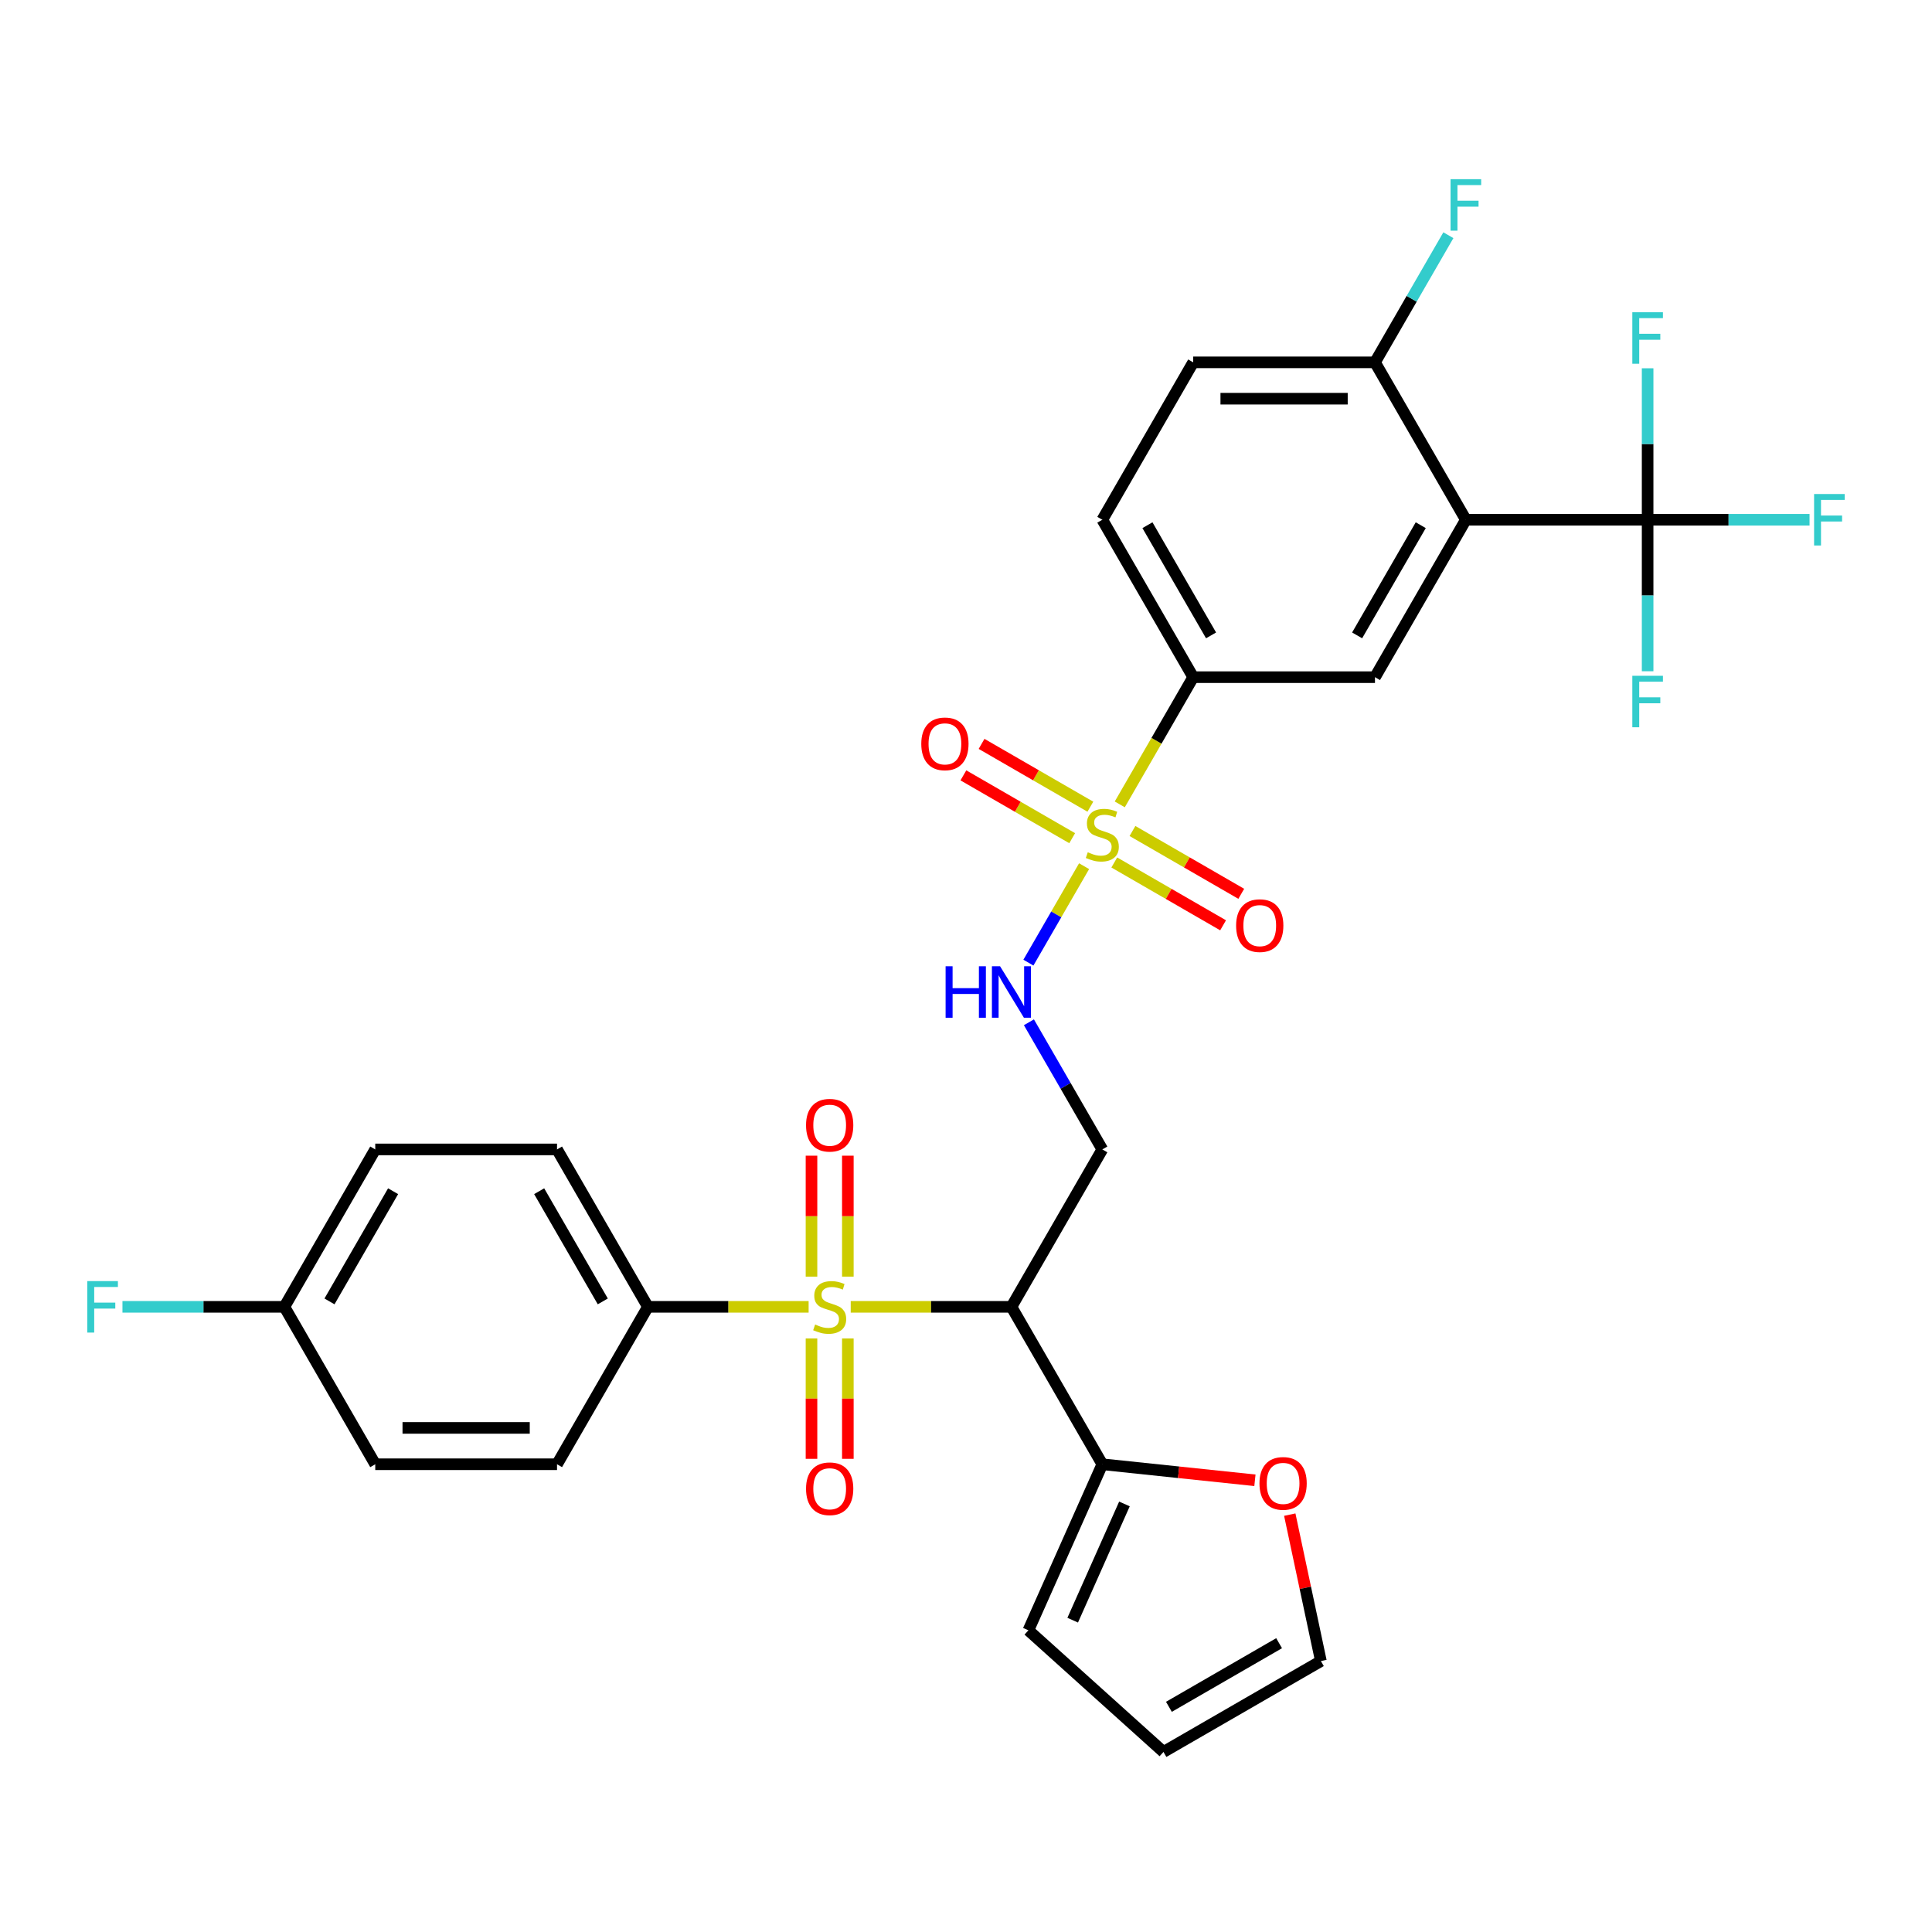 <?xml version='1.0' encoding='iso-8859-1'?>
<svg version='1.1' baseProfile='full'
              xmlns='http://www.w3.org/2000/svg'
                      xmlns:rdkit='http://www.rdkit.org/xml'
                      xmlns:xlink='http://www.w3.org/1999/xlink'
                  xml:space='preserve'
width='1000px' height='1000px' viewBox='0 0 1000 1000'>
<!-- END OF HEADER -->
<rect style='opacity:1.0;fill:#FFFFFF;stroke:none' width='1000' height='1000' x='0' y='0'> </rect>
<path class='bond-1' d='M 440.333,676.417 L 481.927,676.417' style='fill:none;fill-rule:evenodd;stroke:#CCCC00;stroke-width:6px;stroke-linecap:butt;stroke-linejoin:miter;stroke-opacity:1' />
<path class='bond-1' d='M 481.927,676.417 L 523.521,676.417' style='fill:none;fill-rule:evenodd;stroke:#000000;stroke-width:6px;stroke-linecap:butt;stroke-linejoin:miter;stroke-opacity:1' />
<path class='bond-9' d='M 418.543,676.417 L 376.949,676.417' style='fill:none;fill-rule:evenodd;stroke:#CCCC00;stroke-width:6px;stroke-linecap:butt;stroke-linejoin:miter;stroke-opacity:1' />
<path class='bond-9' d='M 376.949,676.417 L 335.355,676.417' style='fill:none;fill-rule:evenodd;stroke:#000000;stroke-width:6px;stroke-linecap:butt;stroke-linejoin:miter;stroke-opacity:1' />
<path class='bond-10' d='M 438.846,660.781 L 438.846,629.482' style='fill:none;fill-rule:evenodd;stroke:#CCCC00;stroke-width:6px;stroke-linecap:butt;stroke-linejoin:miter;stroke-opacity:1' />
<path class='bond-10' d='M 438.846,629.482 L 438.846,598.182' style='fill:none;fill-rule:evenodd;stroke:#FF0000;stroke-width:6px;stroke-linecap:butt;stroke-linejoin:miter;stroke-opacity:1' />
<path class='bond-10' d='M 420.03,660.781 L 420.03,629.482' style='fill:none;fill-rule:evenodd;stroke:#CCCC00;stroke-width:6px;stroke-linecap:butt;stroke-linejoin:miter;stroke-opacity:1' />
<path class='bond-10' d='M 420.03,629.482 L 420.03,598.182' style='fill:none;fill-rule:evenodd;stroke:#FF0000;stroke-width:6px;stroke-linecap:butt;stroke-linejoin:miter;stroke-opacity:1' />
<path class='bond-11' d='M 420.03,692.769 L 420.03,723.927' style='fill:none;fill-rule:evenodd;stroke:#CCCC00;stroke-width:6px;stroke-linecap:butt;stroke-linejoin:miter;stroke-opacity:1' />
<path class='bond-11' d='M 420.03,723.927 L 420.03,755.084' style='fill:none;fill-rule:evenodd;stroke:#FF0000;stroke-width:6px;stroke-linecap:butt;stroke-linejoin:miter;stroke-opacity:1' />
<path class='bond-11' d='M 438.846,692.769 L 438.846,723.927' style='fill:none;fill-rule:evenodd;stroke:#CCCC00;stroke-width:6px;stroke-linecap:butt;stroke-linejoin:miter;stroke-opacity:1' />
<path class='bond-11' d='M 438.846,723.927 L 438.846,755.084' style='fill:none;fill-rule:evenodd;stroke:#FF0000;stroke-width:6px;stroke-linecap:butt;stroke-linejoin:miter;stroke-opacity:1' />
<path class='bond-0' d='M 561.121,448.335 L 546.71,473.297' style='fill:none;fill-rule:evenodd;stroke:#CCCC00;stroke-width:6px;stroke-linecap:butt;stroke-linejoin:miter;stroke-opacity:1' />
<path class='bond-0' d='M 546.71,473.297 L 532.298,498.259' style='fill:none;fill-rule:evenodd;stroke:#0000FF;stroke-width:6px;stroke-linecap:butt;stroke-linejoin:miter;stroke-opacity:1' />
<path class='bond-4' d='M 579.59,416.347 L 598.597,383.426' style='fill:none;fill-rule:evenodd;stroke:#CCCC00;stroke-width:6px;stroke-linecap:butt;stroke-linejoin:miter;stroke-opacity:1' />
<path class='bond-4' d='M 598.597,383.426 L 617.603,350.505' style='fill:none;fill-rule:evenodd;stroke:#000000;stroke-width:6px;stroke-linecap:butt;stroke-linejoin:miter;stroke-opacity:1' />
<path class='bond-13' d='M 564.371,417.545 L 536.214,401.289' style='fill:none;fill-rule:evenodd;stroke:#CCCC00;stroke-width:6px;stroke-linecap:butt;stroke-linejoin:miter;stroke-opacity:1' />
<path class='bond-13' d='M 536.214,401.289 L 508.056,385.032' style='fill:none;fill-rule:evenodd;stroke:#FF0000;stroke-width:6px;stroke-linecap:butt;stroke-linejoin:miter;stroke-opacity:1' />
<path class='bond-13' d='M 554.963,433.841 L 526.806,417.584' style='fill:none;fill-rule:evenodd;stroke:#CCCC00;stroke-width:6px;stroke-linecap:butt;stroke-linejoin:miter;stroke-opacity:1' />
<path class='bond-13' d='M 526.806,417.584 L 498.648,401.328' style='fill:none;fill-rule:evenodd;stroke:#FF0000;stroke-width:6px;stroke-linecap:butt;stroke-linejoin:miter;stroke-opacity:1' />
<path class='bond-14' d='M 576.753,446.421 L 604.91,462.678' style='fill:none;fill-rule:evenodd;stroke:#CCCC00;stroke-width:6px;stroke-linecap:butt;stroke-linejoin:miter;stroke-opacity:1' />
<path class='bond-14' d='M 604.91,462.678 L 633.068,478.935' style='fill:none;fill-rule:evenodd;stroke:#FF0000;stroke-width:6px;stroke-linecap:butt;stroke-linejoin:miter;stroke-opacity:1' />
<path class='bond-14' d='M 586.161,430.126 L 614.318,446.382' style='fill:none;fill-rule:evenodd;stroke:#CCCC00;stroke-width:6px;stroke-linecap:butt;stroke-linejoin:miter;stroke-opacity:1' />
<path class='bond-14' d='M 614.318,446.382 L 642.476,462.639' style='fill:none;fill-rule:evenodd;stroke:#FF0000;stroke-width:6px;stroke-linecap:butt;stroke-linejoin:miter;stroke-opacity:1' />
<path class='bond-7' d='M 523.521,676.417 L 570.562,594.939' style='fill:none;fill-rule:evenodd;stroke:#000000;stroke-width:6px;stroke-linecap:butt;stroke-linejoin:miter;stroke-opacity:1' />
<path class='bond-8' d='M 523.521,676.417 L 570.562,757.896' style='fill:none;fill-rule:evenodd;stroke:#000000;stroke-width:6px;stroke-linecap:butt;stroke-linejoin:miter;stroke-opacity:1' />
<path class='bond-2' d='M 758.728,269.027 L 711.686,350.505' style='fill:none;fill-rule:evenodd;stroke:#000000;stroke-width:6px;stroke-linecap:butt;stroke-linejoin:miter;stroke-opacity:1' />
<path class='bond-2' d='M 735.376,271.841 L 702.447,328.875' style='fill:none;fill-rule:evenodd;stroke:#000000;stroke-width:6px;stroke-linecap:butt;stroke-linejoin:miter;stroke-opacity:1' />
<path class='bond-3' d='M 758.728,269.027 L 852.81,269.027' style='fill:none;fill-rule:evenodd;stroke:#000000;stroke-width:6px;stroke-linecap:butt;stroke-linejoin:miter;stroke-opacity:1' />
<path class='bond-33' d='M 758.728,269.027 L 711.686,187.549' style='fill:none;fill-rule:evenodd;stroke:#000000;stroke-width:6px;stroke-linecap:butt;stroke-linejoin:miter;stroke-opacity:1' />
<path class='bond-20' d='M 852.81,269.027 L 894.715,269.027' style='fill:none;fill-rule:evenodd;stroke:#000000;stroke-width:6px;stroke-linecap:butt;stroke-linejoin:miter;stroke-opacity:1' />
<path class='bond-20' d='M 894.715,269.027 L 936.619,269.027' style='fill:none;fill-rule:evenodd;stroke:#33CCCC;stroke-width:6px;stroke-linecap:butt;stroke-linejoin:miter;stroke-opacity:1' />
<path class='bond-21' d='M 852.81,269.027 L 852.81,308.231' style='fill:none;fill-rule:evenodd;stroke:#000000;stroke-width:6px;stroke-linecap:butt;stroke-linejoin:miter;stroke-opacity:1' />
<path class='bond-21' d='M 852.81,308.231 L 852.81,347.436' style='fill:none;fill-rule:evenodd;stroke:#33CCCC;stroke-width:6px;stroke-linecap:butt;stroke-linejoin:miter;stroke-opacity:1' />
<path class='bond-22' d='M 852.81,269.027 L 852.81,229.823' style='fill:none;fill-rule:evenodd;stroke:#000000;stroke-width:6px;stroke-linecap:butt;stroke-linejoin:miter;stroke-opacity:1' />
<path class='bond-22' d='M 852.81,229.823 L 852.81,190.619' style='fill:none;fill-rule:evenodd;stroke:#33CCCC;stroke-width:6px;stroke-linecap:butt;stroke-linejoin:miter;stroke-opacity:1' />
<path class='bond-5' d='M 617.603,350.505 L 711.686,350.505' style='fill:none;fill-rule:evenodd;stroke:#000000;stroke-width:6px;stroke-linecap:butt;stroke-linejoin:miter;stroke-opacity:1' />
<path class='bond-18' d='M 617.603,350.505 L 570.562,269.027' style='fill:none;fill-rule:evenodd;stroke:#000000;stroke-width:6px;stroke-linecap:butt;stroke-linejoin:miter;stroke-opacity:1' />
<path class='bond-18' d='M 626.843,328.875 L 593.914,271.841' style='fill:none;fill-rule:evenodd;stroke:#000000;stroke-width:6px;stroke-linecap:butt;stroke-linejoin:miter;stroke-opacity:1' />
<path class='bond-6' d='M 532.57,529.136 L 551.566,562.037' style='fill:none;fill-rule:evenodd;stroke:#0000FF;stroke-width:6px;stroke-linecap:butt;stroke-linejoin:miter;stroke-opacity:1' />
<path class='bond-6' d='M 551.566,562.037 L 570.562,594.939' style='fill:none;fill-rule:evenodd;stroke:#000000;stroke-width:6px;stroke-linecap:butt;stroke-linejoin:miter;stroke-opacity:1' />
<path class='bond-15' d='M 570.562,757.896 L 610.054,762.046' style='fill:none;fill-rule:evenodd;stroke:#000000;stroke-width:6px;stroke-linecap:butt;stroke-linejoin:miter;stroke-opacity:1' />
<path class='bond-15' d='M 610.054,762.046 L 649.547,766.197' style='fill:none;fill-rule:evenodd;stroke:#FF0000;stroke-width:6px;stroke-linecap:butt;stroke-linejoin:miter;stroke-opacity:1' />
<path class='bond-16' d='M 570.562,757.896 L 532.295,843.844' style='fill:none;fill-rule:evenodd;stroke:#000000;stroke-width:6px;stroke-linecap:butt;stroke-linejoin:miter;stroke-opacity:1' />
<path class='bond-16' d='M 582.012,778.441 L 555.225,838.605' style='fill:none;fill-rule:evenodd;stroke:#000000;stroke-width:6px;stroke-linecap:butt;stroke-linejoin:miter;stroke-opacity:1' />
<path class='bond-24' d='M 335.355,676.417 L 288.314,594.939' style='fill:none;fill-rule:evenodd;stroke:#000000;stroke-width:6px;stroke-linecap:butt;stroke-linejoin:miter;stroke-opacity:1' />
<path class='bond-24' d='M 312.003,673.604 L 279.074,616.569' style='fill:none;fill-rule:evenodd;stroke:#000000;stroke-width:6px;stroke-linecap:butt;stroke-linejoin:miter;stroke-opacity:1' />
<path class='bond-25' d='M 335.355,676.417 L 288.314,757.896' style='fill:none;fill-rule:evenodd;stroke:#000000;stroke-width:6px;stroke-linecap:butt;stroke-linejoin:miter;stroke-opacity:1' />
<path class='bond-12' d='M 711.686,187.549 L 617.603,187.549' style='fill:none;fill-rule:evenodd;stroke:#000000;stroke-width:6px;stroke-linecap:butt;stroke-linejoin:miter;stroke-opacity:1' />
<path class='bond-12' d='M 697.574,206.366 L 631.716,206.366' style='fill:none;fill-rule:evenodd;stroke:#000000;stroke-width:6px;stroke-linecap:butt;stroke-linejoin:miter;stroke-opacity:1' />
<path class='bond-27' d='M 711.686,187.549 L 730.682,154.647' style='fill:none;fill-rule:evenodd;stroke:#000000;stroke-width:6px;stroke-linecap:butt;stroke-linejoin:miter;stroke-opacity:1' />
<path class='bond-27' d='M 730.682,154.647 L 749.678,121.745' style='fill:none;fill-rule:evenodd;stroke:#33CCCC;stroke-width:6px;stroke-linecap:butt;stroke-linejoin:miter;stroke-opacity:1' />
<path class='bond-17' d='M 667.581,783.969 L 675.636,821.863' style='fill:none;fill-rule:evenodd;stroke:#FF0000;stroke-width:6px;stroke-linecap:butt;stroke-linejoin:miter;stroke-opacity:1' />
<path class='bond-17' d='M 675.636,821.863 L 683.69,859.757' style='fill:none;fill-rule:evenodd;stroke:#000000;stroke-width:6px;stroke-linecap:butt;stroke-linejoin:miter;stroke-opacity:1' />
<path class='bond-19' d='M 532.295,843.844 L 602.212,906.798' style='fill:none;fill-rule:evenodd;stroke:#000000;stroke-width:6px;stroke-linecap:butt;stroke-linejoin:miter;stroke-opacity:1' />
<path class='bond-32' d='M 683.69,859.757 L 602.212,906.798' style='fill:none;fill-rule:evenodd;stroke:#000000;stroke-width:6px;stroke-linecap:butt;stroke-linejoin:miter;stroke-opacity:1' />
<path class='bond-32' d='M 662.06,850.517 L 605.026,883.446' style='fill:none;fill-rule:evenodd;stroke:#000000;stroke-width:6px;stroke-linecap:butt;stroke-linejoin:miter;stroke-opacity:1' />
<path class='bond-23' d='M 570.562,269.027 L 617.603,187.549' style='fill:none;fill-rule:evenodd;stroke:#000000;stroke-width:6px;stroke-linecap:butt;stroke-linejoin:miter;stroke-opacity:1' />
<path class='bond-28' d='M 288.314,594.939 L 194.231,594.939' style='fill:none;fill-rule:evenodd;stroke:#000000;stroke-width:6px;stroke-linecap:butt;stroke-linejoin:miter;stroke-opacity:1' />
<path class='bond-29' d='M 288.314,757.896 L 194.231,757.896' style='fill:none;fill-rule:evenodd;stroke:#000000;stroke-width:6px;stroke-linecap:butt;stroke-linejoin:miter;stroke-opacity:1' />
<path class='bond-29' d='M 274.201,739.079 L 208.343,739.079' style='fill:none;fill-rule:evenodd;stroke:#000000;stroke-width:6px;stroke-linecap:butt;stroke-linejoin:miter;stroke-opacity:1' />
<path class='bond-26' d='M 147.19,676.417 L 194.231,757.896' style='fill:none;fill-rule:evenodd;stroke:#000000;stroke-width:6px;stroke-linecap:butt;stroke-linejoin:miter;stroke-opacity:1' />
<path class='bond-30' d='M 147.19,676.417 L 105.285,676.417' style='fill:none;fill-rule:evenodd;stroke:#000000;stroke-width:6px;stroke-linecap:butt;stroke-linejoin:miter;stroke-opacity:1' />
<path class='bond-30' d='M 105.285,676.417 L 63.381,676.417' style='fill:none;fill-rule:evenodd;stroke:#33CCCC;stroke-width:6px;stroke-linecap:butt;stroke-linejoin:miter;stroke-opacity:1' />
<path class='bond-31' d='M 147.19,676.417 L 194.231,594.939' style='fill:none;fill-rule:evenodd;stroke:#000000;stroke-width:6px;stroke-linecap:butt;stroke-linejoin:miter;stroke-opacity:1' />
<path class='bond-31' d='M 170.542,673.604 L 203.47,616.569' style='fill:none;fill-rule:evenodd;stroke:#000000;stroke-width:6px;stroke-linecap:butt;stroke-linejoin:miter;stroke-opacity:1' />
<path  class='atom-0' d='M 421.911 685.562
Q 422.212 685.675, 423.454 686.202
Q 424.696 686.729, 426.051 687.068
Q 427.443 687.369, 428.798 687.369
Q 431.32 687.369, 432.787 686.164
Q 434.255 684.923, 434.255 682.777
Q 434.255 681.31, 433.502 680.407
Q 432.787 679.503, 431.658 679.014
Q 430.529 678.525, 428.648 677.96
Q 426.277 677.245, 424.847 676.568
Q 423.454 675.891, 422.438 674.461
Q 421.46 673.03, 421.46 670.622
Q 421.46 667.273, 423.718 665.203
Q 426.013 663.133, 430.529 663.133
Q 433.615 663.133, 437.115 664.601
L 436.25 667.498
Q 433.051 666.181, 430.642 666.181
Q 428.046 666.181, 426.615 667.273
Q 425.185 668.326, 425.223 670.17
Q 425.223 671.6, 425.938 672.466
Q 426.691 673.332, 427.744 673.821
Q 428.836 674.31, 430.642 674.875
Q 433.051 675.627, 434.481 676.38
Q 435.911 677.132, 436.927 678.675
Q 437.981 680.181, 437.981 682.777
Q 437.981 686.465, 435.497 688.46
Q 433.051 690.417, 428.949 690.417
Q 426.578 690.417, 424.771 689.89
Q 423.003 689.401, 420.895 688.535
L 421.911 685.562
' fill='#CCCC00'/>
<path  class='atom-1' d='M 563.035 441.128
Q 563.337 441.241, 564.578 441.768
Q 565.82 442.295, 567.175 442.633
Q 568.568 442.935, 569.922 442.935
Q 572.444 442.935, 573.911 441.73
Q 575.379 440.488, 575.379 438.343
Q 575.379 436.876, 574.626 435.972
Q 573.911 435.069, 572.782 434.58
Q 571.653 434.091, 569.772 433.526
Q 567.401 432.811, 565.971 432.134
Q 564.578 431.456, 563.562 430.026
Q 562.584 428.596, 562.584 426.188
Q 562.584 422.838, 564.842 420.769
Q 567.137 418.699, 571.653 418.699
Q 574.739 418.699, 578.239 420.167
L 577.374 423.064
Q 574.175 421.747, 571.766 421.747
Q 569.17 421.747, 567.74 422.838
Q 566.31 423.892, 566.347 425.736
Q 566.347 427.166, 567.062 428.032
Q 567.815 428.897, 568.869 429.387
Q 569.96 429.876, 571.766 430.44
Q 574.175 431.193, 575.605 431.946
Q 577.035 432.698, 578.051 434.241
Q 579.105 435.747, 579.105 438.343
Q 579.105 442.031, 576.621 444.026
Q 574.175 445.983, 570.073 445.983
Q 567.702 445.983, 565.896 445.456
Q 564.127 444.967, 562.019 444.101
L 563.035 441.128
' fill='#CCCC00'/>
<path  class='atom-7' d='M 489.444 500.139
L 493.057 500.139
L 493.057 511.467
L 506.68 511.467
L 506.68 500.139
L 510.293 500.139
L 510.293 526.783
L 506.68 526.783
L 506.68 514.477
L 493.057 514.477
L 493.057 526.783
L 489.444 526.783
L 489.444 500.139
' fill='#0000FF'/>
<path  class='atom-7' d='M 517.631 500.139
L 526.362 514.252
Q 527.228 515.644, 528.62 518.165
Q 530.012 520.687, 530.088 520.837
L 530.088 500.139
L 533.625 500.139
L 533.625 526.783
L 529.975 526.783
L 520.604 511.354
Q 519.513 509.548, 518.346 507.478
Q 517.217 505.408, 516.878 504.768
L 516.878 526.783
L 513.416 526.783
L 513.416 500.139
L 517.631 500.139
' fill='#0000FF'/>
<path  class='atom-11' d='M 417.207 582.41
Q 417.207 576.012, 420.368 572.437
Q 423.53 568.862, 429.438 568.862
Q 435.346 568.862, 438.508 572.437
Q 441.669 576.012, 441.669 582.41
Q 441.669 588.883, 438.47 592.571
Q 435.271 596.221, 429.438 596.221
Q 423.567 596.221, 420.368 592.571
Q 417.207 588.921, 417.207 582.41
M 429.438 593.211
Q 433.502 593.211, 435.685 590.501
Q 437.905 587.754, 437.905 582.41
Q 437.905 577.179, 435.685 574.545
Q 433.502 571.873, 429.438 571.873
Q 425.374 571.873, 423.153 574.507
Q 420.97 577.141, 420.97 582.41
Q 420.97 587.792, 423.153 590.501
Q 425.374 593.211, 429.438 593.211
' fill='#FF0000'/>
<path  class='atom-12' d='M 417.207 770.575
Q 417.207 764.178, 420.368 760.603
Q 423.53 757.028, 429.438 757.028
Q 435.346 757.028, 438.508 760.603
Q 441.669 764.178, 441.669 770.575
Q 441.669 777.048, 438.47 780.736
Q 435.271 784.387, 429.438 784.387
Q 423.567 784.387, 420.368 780.736
Q 417.207 777.086, 417.207 770.575
M 429.438 781.376
Q 433.502 781.376, 435.685 778.667
Q 437.905 775.919, 437.905 770.575
Q 437.905 765.344, 435.685 762.71
Q 433.502 760.038, 429.438 760.038
Q 425.374 760.038, 423.153 762.673
Q 420.97 765.307, 420.97 770.575
Q 420.97 775.957, 423.153 778.667
Q 425.374 781.376, 429.438 781.376
' fill='#FF0000'/>
<path  class='atom-14' d='M 476.853 385.017
Q 476.853 378.62, 480.014 375.044
Q 483.176 371.469, 489.084 371.469
Q 494.992 371.469, 498.154 375.044
Q 501.315 378.62, 501.315 385.017
Q 501.315 391.49, 498.116 395.178
Q 494.917 398.829, 489.084 398.829
Q 483.213 398.829, 480.014 395.178
Q 476.853 391.528, 476.853 385.017
M 489.084 395.818
Q 493.148 395.818, 495.331 393.108
Q 497.551 390.361, 497.551 385.017
Q 497.551 379.786, 495.331 377.152
Q 493.148 374.48, 489.084 374.48
Q 485.02 374.48, 482.799 377.114
Q 480.617 379.749, 480.617 385.017
Q 480.617 390.399, 482.799 393.108
Q 485.02 395.818, 489.084 395.818
' fill='#FF0000'/>
<path  class='atom-15' d='M 639.809 479.1
Q 639.809 472.702, 642.971 469.127
Q 646.132 465.552, 652.04 465.552
Q 657.949 465.552, 661.11 469.127
Q 664.271 472.702, 664.271 479.1
Q 664.271 485.573, 661.072 489.261
Q 657.873 492.911, 652.04 492.911
Q 646.169 492.911, 642.971 489.261
Q 639.809 485.61, 639.809 479.1
M 652.04 489.901
Q 656.104 489.901, 658.287 487.191
Q 660.508 484.444, 660.508 479.1
Q 660.508 473.869, 658.287 471.235
Q 656.104 468.563, 652.04 468.563
Q 647.976 468.563, 645.755 471.197
Q 643.573 473.831, 643.573 479.1
Q 643.573 484.481, 645.755 487.191
Q 647.976 489.901, 652.04 489.901
' fill='#FF0000'/>
<path  class='atom-16' d='M 651.899 767.805
Q 651.899 761.407, 655.06 757.832
Q 658.221 754.257, 664.129 754.257
Q 670.038 754.257, 673.199 757.832
Q 676.36 761.407, 676.36 767.805
Q 676.36 774.278, 673.161 777.966
Q 669.963 781.616, 664.129 781.616
Q 658.259 781.616, 655.06 777.966
Q 651.899 774.316, 651.899 767.805
M 664.129 778.606
Q 668.194 778.606, 670.377 775.896
Q 672.597 773.149, 672.597 767.805
Q 672.597 762.574, 670.377 759.94
Q 668.194 757.268, 664.129 757.268
Q 660.065 757.268, 657.845 759.902
Q 655.662 762.536, 655.662 767.805
Q 655.662 773.187, 657.845 775.896
Q 660.065 778.606, 664.129 778.606
' fill='#FF0000'/>
<path  class='atom-21' d='M 938.971 255.705
L 954.815 255.705
L 954.815 258.753
L 942.546 258.753
L 942.546 266.844
L 953.46 266.844
L 953.46 269.93
L 942.546 269.93
L 942.546 282.349
L 938.971 282.349
L 938.971 255.705
' fill='#33CCCC'/>
<path  class='atom-22' d='M 844.889 349.788
L 860.732 349.788
L 860.732 352.836
L 848.464 352.836
L 848.464 360.927
L 859.377 360.927
L 859.377 364.013
L 848.464 364.013
L 848.464 376.432
L 844.889 376.432
L 844.889 349.788
' fill='#33CCCC'/>
<path  class='atom-23' d='M 844.889 161.622
L 860.732 161.622
L 860.732 164.671
L 848.464 164.671
L 848.464 172.762
L 859.377 172.762
L 859.377 175.848
L 848.464 175.848
L 848.464 188.267
L 844.889 188.267
L 844.889 161.622
' fill='#33CCCC'/>
<path  class='atom-28' d='M 750.806 92.749
L 766.649 92.749
L 766.649 95.797
L 754.381 95.797
L 754.381 103.888
L 765.295 103.888
L 765.295 106.974
L 754.381 106.974
L 754.381 119.393
L 750.806 119.393
L 750.806 92.749
' fill='#33CCCC'/>
<path  class='atom-31' d='M 45.185 663.095
L 61.029 663.095
L 61.029 666.144
L 48.76 666.144
L 48.76 674.235
L 59.674 674.235
L 59.674 677.321
L 48.76 677.321
L 48.76 689.74
L 45.185 689.74
L 45.185 663.095
' fill='#33CCCC'/>
</svg>
